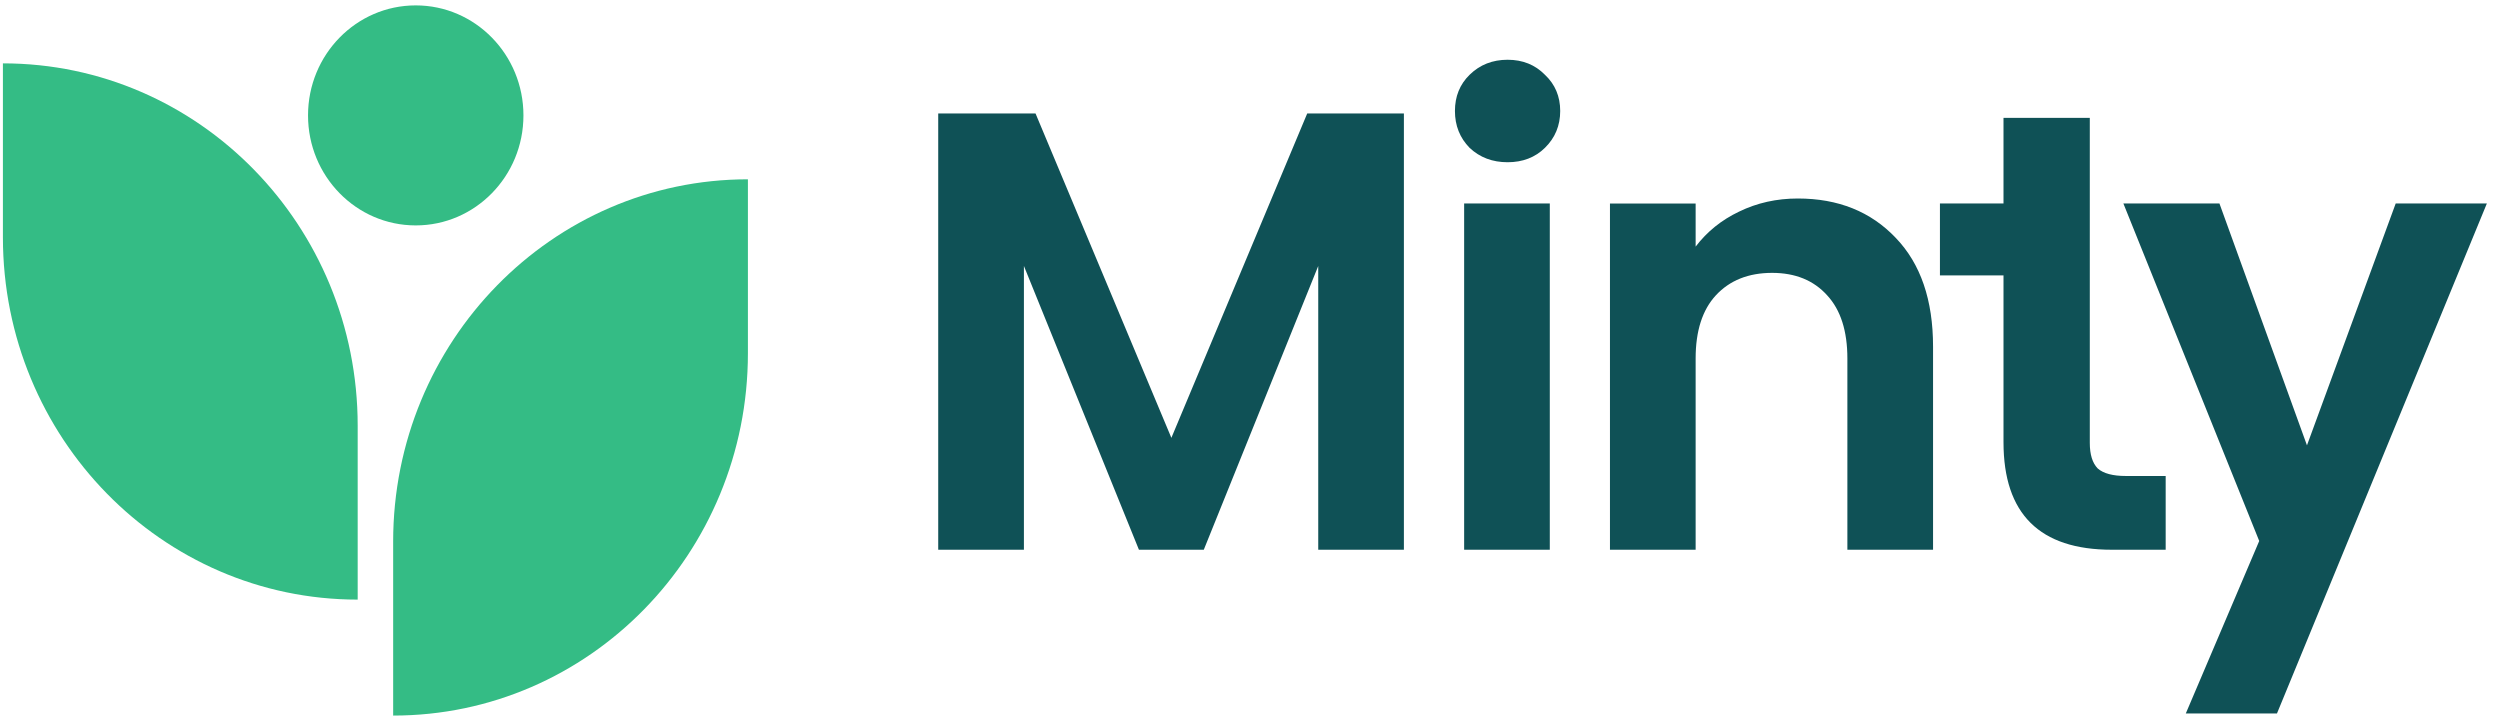 <svg width="122" height="35" viewBox="0 0 122 35" fill="none" xmlns="http://www.w3.org/2000/svg">
<path d="M25.544 5.632C25.544 8.597 23.191 11 20.288 11C17.385 11 15.032 8.597 15.032 5.632C15.032 2.667 17.385 0.263 20.288 0.263C23.191 0.263 25.544 2.667 25.544 5.632Z" fill="#34BC85"/>
<path d="M17.455 29.261C7.893 29.261 0.142 21.345 0.142 11.58V3.092C9.704 3.092 17.455 11.009 17.455 20.774L17.455 29.261Z" fill="#34BC85"/>
<path d="M36.498 8.75C26.937 8.75 19.186 16.667 19.186 26.432V34.92C28.748 34.92 36.498 27.003 36.498 17.238V8.75Z" fill="#34BC85"/>
<path d="M68.51 5.538V26.827H64.33V12.98L58.745 26.827H55.58L49.967 12.98V26.827H45.785V5.538H50.534L57.163 21.367L63.792 5.538H68.51Z" fill="#0F5156"/>
<path d="M73.57 7.917C72.833 7.917 72.216 7.684 71.718 7.216C71.24 6.728 71.001 6.128 71.001 5.416C71.001 4.705 71.24 4.115 71.718 3.648C72.216 3.16 72.833 2.916 73.57 2.916C74.306 2.916 74.913 3.16 75.391 3.648C75.889 4.115 76.138 4.705 76.138 5.416C76.138 6.128 75.889 6.728 75.391 7.216C74.913 7.684 74.306 7.917 73.57 7.917ZM75.63 9.93V26.827H71.45V9.93H75.63Z" fill="#0F5156"/>
<path d="M87.734 9.687C89.705 9.687 91.297 10.327 92.512 11.608C93.726 12.869 94.333 14.638 94.333 16.915V26.827H90.152V17.494C90.152 16.152 89.824 15.126 89.167 14.414C88.51 13.682 87.614 13.316 86.479 13.316C85.325 13.316 84.409 13.682 83.732 14.414C83.075 15.126 82.747 16.152 82.747 17.494V26.827H78.566V9.931H82.747V12.035C83.304 11.303 84.011 10.734 84.867 10.327C85.743 9.9 86.698 9.687 87.734 9.687Z" fill="#0F5156"/>
<path d="M101.982 13.438V21.611C101.982 22.181 102.111 22.598 102.37 22.862C102.648 23.106 103.107 23.228 103.744 23.228H105.685V26.827H103.057C99.533 26.827 97.771 25.078 97.771 21.581V13.438H94.669V9.93H97.771V5.752H101.982V9.93V13.438Z" fill="#0F5156"/>
<path d="M121.359 9.93L111.116 34.817H106.667L110.25 26.4L103.621 9.93H108.309L112.58 21.733L116.91 9.93H121.359Z" fill="#0F5156"/>
</svg>

